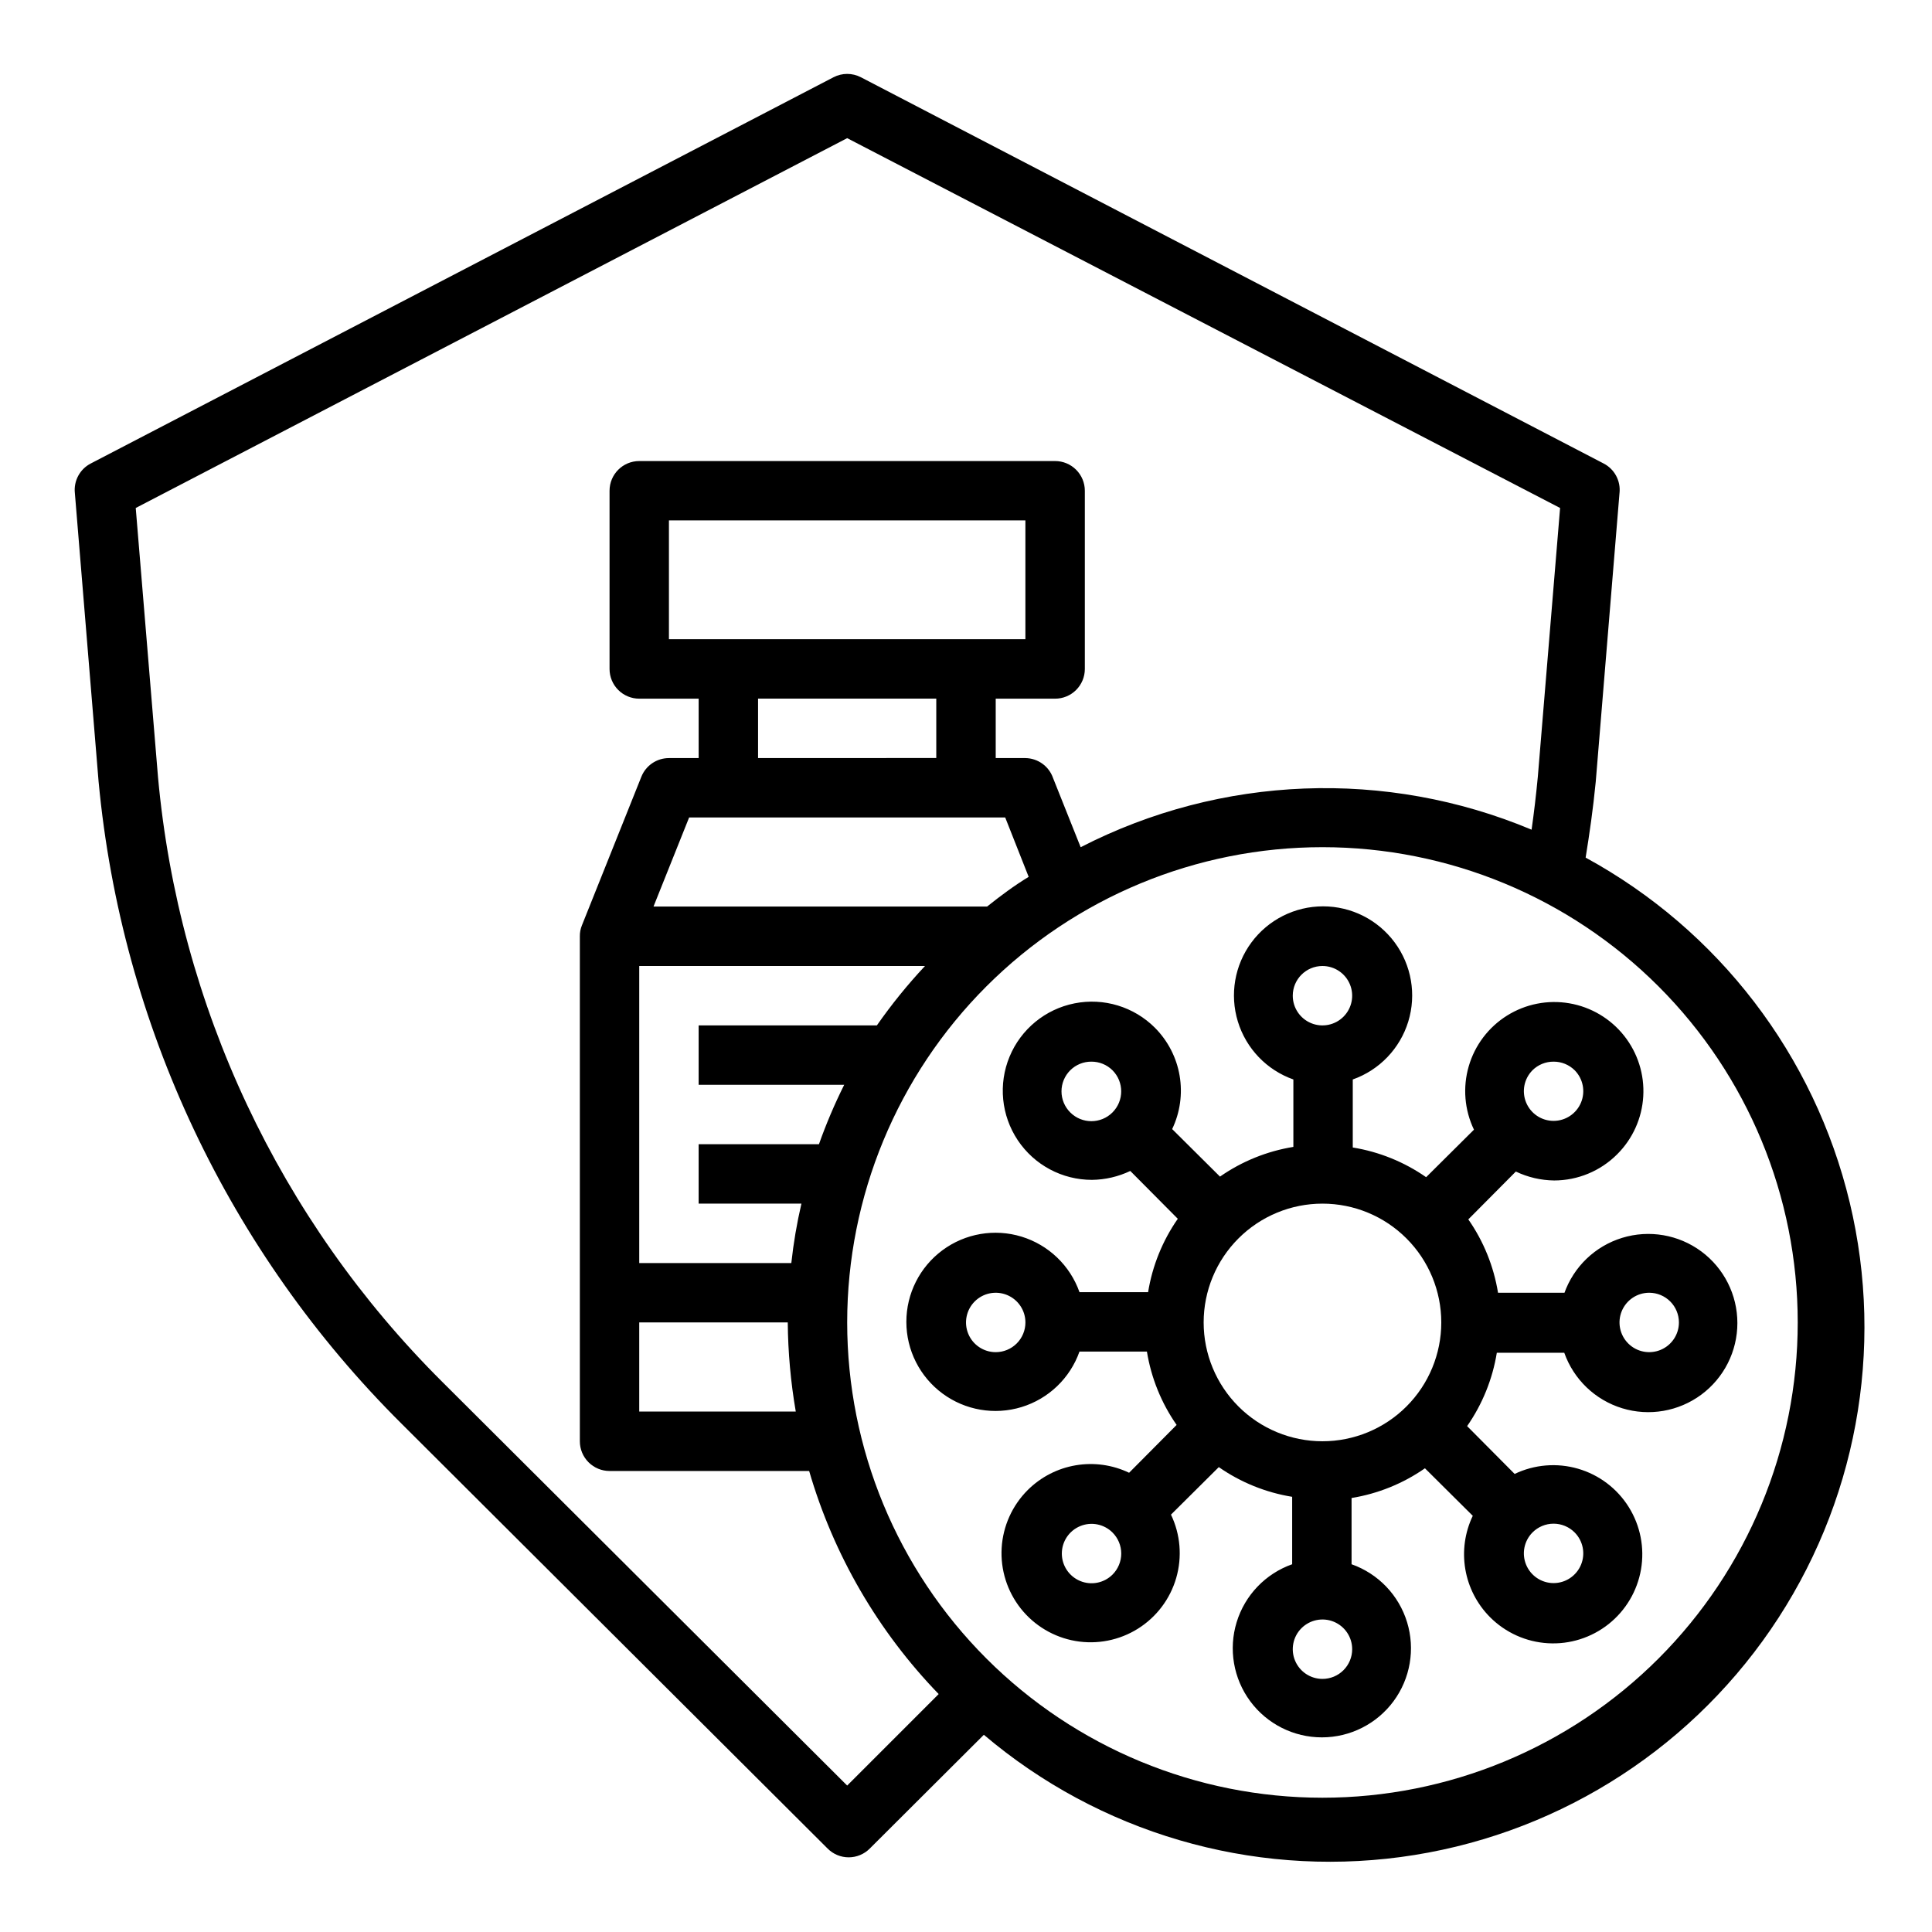 <?xml version="1.0" encoding="UTF-8"?>
<!-- Uploaded to: SVG Repo, www.svgrepo.com, Generator: SVG Repo Mixer Tools -->
<svg fill="#000000" width="800px" height="800px" version="1.1" viewBox="144 144 512 512" xmlns="http://www.w3.org/2000/svg">
 <g>
  <path d="m558.86 486.59h-17.867c-1.137-6.988-3.824-13.633-7.875-19.441l12.594-12.676h0.004c3.172 1.516 6.637 2.32 10.152 2.363 6.262-0.008 12.266-2.5 16.691-6.93 4.117-4.094 6.582-9.562 6.922-15.359 0.344-5.797-1.465-11.516-5.074-16.066s-8.77-7.609-14.492-8.594c-5.723-0.988-11.609 0.172-16.531 3.25-4.926 3.082-8.539 7.867-10.156 13.445-1.617 5.578-1.125 11.555 1.387 16.793l-12.676 12.594h0.004c-5.812-4.047-12.457-6.738-19.445-7.871v-18.027c7.059-2.496 12.52-8.195 14.711-15.355s0.855-14.934-3.598-20.953c-4.453-6.023-11.496-9.574-18.984-9.574-7.488 0-14.535 3.551-18.988 9.574-4.453 6.019-5.785 13.793-3.594 20.953 2.191 7.16 7.648 12.859 14.711 15.355v17.871-0.004c-6.992 1.137-13.637 3.824-19.445 7.875l-12.676-12.594v-0.004c2.106-4.398 2.793-9.34 1.977-14.145-0.816-4.809-3.102-9.242-6.539-12.699-5.578-5.582-13.574-8.012-21.312-6.473-7.738 1.535-14.199 6.836-17.219 14.129-3.019 7.289-2.195 15.605 2.191 22.164 4.387 6.559 11.758 10.492 19.648 10.484 3.516-0.039 6.981-0.848 10.156-2.359l12.594 12.676v-0.004c-4.047 5.809-6.738 12.457-7.871 19.445h-18.184c-2.496-7.059-8.195-12.52-15.355-14.711s-14.934-0.855-20.953 3.598c-6.023 4.453-9.574 11.496-9.574 18.984 0 7.488 3.551 14.535 9.574 18.988 6.019 4.453 13.793 5.785 20.953 3.594 7.16-2.191 12.859-7.648 15.355-14.711h17.871-0.004c1.137 6.992 3.824 13.637 7.875 19.445l-12.594 12.676h-0.004c-4.398-2.106-9.34-2.793-14.145-1.977-4.809 0.816-9.242 3.102-12.699 6.539-4.117 4.098-6.582 9.566-6.926 15.363-0.34 5.797 1.469 11.516 5.078 16.066 3.609 4.547 8.77 7.609 14.492 8.594 5.723 0.984 11.609-0.172 16.531-3.254 4.922-3.078 8.539-7.863 10.156-13.441s1.125-11.555-1.387-16.793l12.676-12.594h-0.004c5.809 4.047 12.457 6.738 19.445 7.871v17.871c-7.059 2.496-12.52 8.191-14.711 15.352-2.191 7.16-0.855 14.938 3.598 20.957 4.453 6.019 11.496 9.57 18.984 9.57 7.488 0 14.535-3.551 18.988-9.57 4.453-6.019 5.785-13.797 3.594-20.957-2.191-7.16-7.648-12.855-14.711-15.352v-17.555c6.992-1.137 13.637-3.824 19.445-7.875l12.676 12.594v0.004c-2.106 4.398-2.793 9.34-1.977 14.145 0.816 4.805 3.102 9.242 6.539 12.699 4.098 4.117 9.566 6.582 15.363 6.922 5.797 0.344 11.516-1.465 16.066-5.074 4.547-3.609 7.609-8.77 8.594-14.492 0.984-5.723-0.172-11.609-3.254-16.531-3.078-4.926-7.863-8.539-13.441-10.156-5.578-1.617-11.555-1.125-16.793 1.387l-12.594-12.676v0.004c4.047-5.812 6.738-12.457 7.871-19.445h17.871c2.496 7.059 8.191 12.52 15.352 14.711 7.16 2.191 14.938 0.855 20.957-3.598 6.019-4.453 9.57-11.496 9.57-18.984 0-7.488-3.551-14.535-9.57-18.988-6.019-4.453-13.797-5.785-20.957-3.594-7.16 2.191-12.855 7.648-15.352 14.711zm-8.738-58.961c1.488-1.473 3.496-2.293 5.59-2.281 2.094-0.012 4.106 0.809 5.59 2.281 2.238 2.258 2.898 5.637 1.676 8.57-1.223 2.934-4.086 4.844-7.266 4.844-3.18 0-6.043-1.91-7.266-4.844-1.223-2.934-0.562-6.312 1.676-8.57zm-55.656-27.629c3.188 0 6.055 1.918 7.273 4.859s0.547 6.324-1.707 8.578c-2.25 2.25-5.637 2.926-8.578 1.707-2.941-1.219-4.859-4.09-4.859-7.273 0-4.348 3.523-7.871 7.871-7.871zm-66.832 38.809c-1.488-1.48-2.328-3.492-2.328-5.59s0.84-4.113 2.328-5.59c1.484-1.473 3.496-2.293 5.59-2.281 2.094-0.012 4.102 0.809 5.59 2.281 3.086 3.086 3.086 8.094 0 11.18-3.086 3.086-8.094 3.086-11.18 0zm-19.758 63.527c-3.184 0-6.055-1.918-7.273-4.859-1.219-2.941-0.543-6.328 1.707-8.582 2.25-2.25 5.637-2.922 8.578-1.703 2.941 1.219 4.859 4.086 4.859 7.269 0 2.09-0.828 4.094-2.305 5.566-1.477 1.477-3.481 2.309-5.566 2.309zm30.938 58.961c-2.258 2.238-5.637 2.898-8.57 1.676-2.934-1.223-4.848-4.086-4.848-7.266 0-3.18 1.914-6.043 4.848-7.266 2.934-1.223 6.312-0.562 8.57 1.676 1.488 1.48 2.328 3.492 2.328 5.59 0 2.098-0.84 4.109-2.328 5.59zm55.652 27.629c-3.184 0-6.051-1.918-7.269-4.859s-0.547-6.328 1.703-8.578c2.254-2.25 5.641-2.926 8.582-1.707 2.941 1.219 4.859 4.09 4.859 7.273 0 2.09-0.832 4.09-2.309 5.566-1.473 1.477-3.477 2.305-5.566 2.305zm0-62.977c-8.348 0-16.359-3.316-22.262-9.223-5.906-5.902-9.223-13.914-9.223-22.266 0-8.348 3.316-16.359 9.223-22.262 5.902-5.906 13.914-9.223 22.262-9.223 8.352 0 16.363 3.316 22.266 9.223 5.906 5.902 9.223 13.914 9.223 22.262 0 8.352-3.316 16.363-9.223 22.266-5.902 5.906-13.914 9.223-22.266 9.223zm66.832 24.168h0.004c2.238 2.258 2.898 5.637 1.676 8.57s-4.086 4.848-7.266 4.848c-3.18 0-6.043-1.914-7.266-4.848s-0.562-6.312 1.676-8.57c1.48-1.488 3.492-2.328 5.59-2.328 2.098 0 4.109 0.84 5.59 2.328zm27.633-55.656c0 3.188-1.918 6.055-4.859 7.273s-6.328 0.547-8.578-1.707c-2.25-2.25-2.926-5.637-1.707-8.578 1.219-2.941 4.09-4.859 7.273-4.859 2.09 0 4.09 0.832 5.566 2.305 1.477 1.477 2.305 3.481 2.305 5.566z"/>
  <path d="m564.21 371.27c1.023-6.297 1.969-12.832 2.676-20.074l6.297-76.516h0.004c0.355-3.254-1.336-6.387-4.25-7.871l-196.8-102.34c-2.273-1.176-4.973-1.176-7.242 0l-196.8 102.34c-2.918 1.484-4.609 4.617-4.254 7.871l6.297 76.594h0.004c6.055 64.324 34.465 124.49 80.293 170.04l112.89 112.57c1.477 1.492 3.488 2.328 5.586 2.328 2.102 0 4.113-0.836 5.59-2.328l30.23-30.148c30.574 25.941 70.711 37.715 110.45 32.402 39.746-5.316 75.375-27.223 98.062-60.285 22.684-33.062 30.297-74.191 20.953-113.18-9.348-38.996-34.773-72.203-69.984-91.395zm-195.7 245.92-107.3-106.98c-43.148-42.926-69.816-99.664-75.336-160.27l-5.902-71.32 188.54-98.008 188.93 98.008-5.902 71.242c-0.473 4.961-1.023 9.605-1.652 14.012-38.566-16.16-82.301-14.461-119.5 4.644l-7.32-18.344c-1.09-3.121-4.016-5.227-7.32-5.273h-7.871v-15.746h15.742c2.09 0 4.09-0.828 5.566-2.305 1.477-1.477 2.309-3.477 2.309-5.566v-47.23c0-2.09-0.832-4.09-2.309-5.566-1.477-1.477-3.477-2.305-5.566-2.305h-110.21c-4.348 0-7.871 3.523-7.871 7.871v47.23c0 2.09 0.828 4.09 2.305 5.566 1.477 1.477 3.481 2.305 5.566 2.305h15.742v15.742l-7.871 0.004c-3.227-0.004-6.125 1.961-7.32 4.961l-15.742 39.359c-0.379 0.922-0.566 1.914-0.551 2.91v133.82c0 2.09 0.828 4.09 2.305 5.566s3.477 2.309 5.566 2.309h52.898c6.461 22.203 18.242 42.496 34.324 59.117zm7.871-201.45h-47.234v15.742h38.574v0.004c-2.551 5.106-4.785 10.363-6.691 15.742h-31.883v15.742h27.238v0.004c-1.211 5.188-2.102 10.445-2.676 15.742h-40.305v-78.719h75.73c-4.621 4.934-8.883 10.195-12.754 15.742zm-62.977 78.719h39.359c0.07 7.918 0.781 15.816 2.125 23.617h-41.484zm92.18-110.21h-88.402l9.445-23.617h83.762l6.219 15.742c-3.781 2.285-7.481 5.043-11.023 7.875zm-84.309-70.848v-31.488h94.465v31.488zm70.848 15.742v15.742l-47.23 0.004v-15.746zm102.34 291.27c-33.402 0-65.438-13.27-89.059-36.891-23.621-23.621-36.891-55.656-36.891-89.062 0-33.402 13.27-65.438 36.891-89.059s55.656-36.891 89.059-36.891c33.406 0 65.441 13.27 89.062 36.891 23.621 23.621 36.891 55.656 36.891 89.059 0 33.406-13.27 65.441-36.891 89.062-23.621 23.621-55.656 36.891-89.062 36.891z"/>
 </g>
</svg>